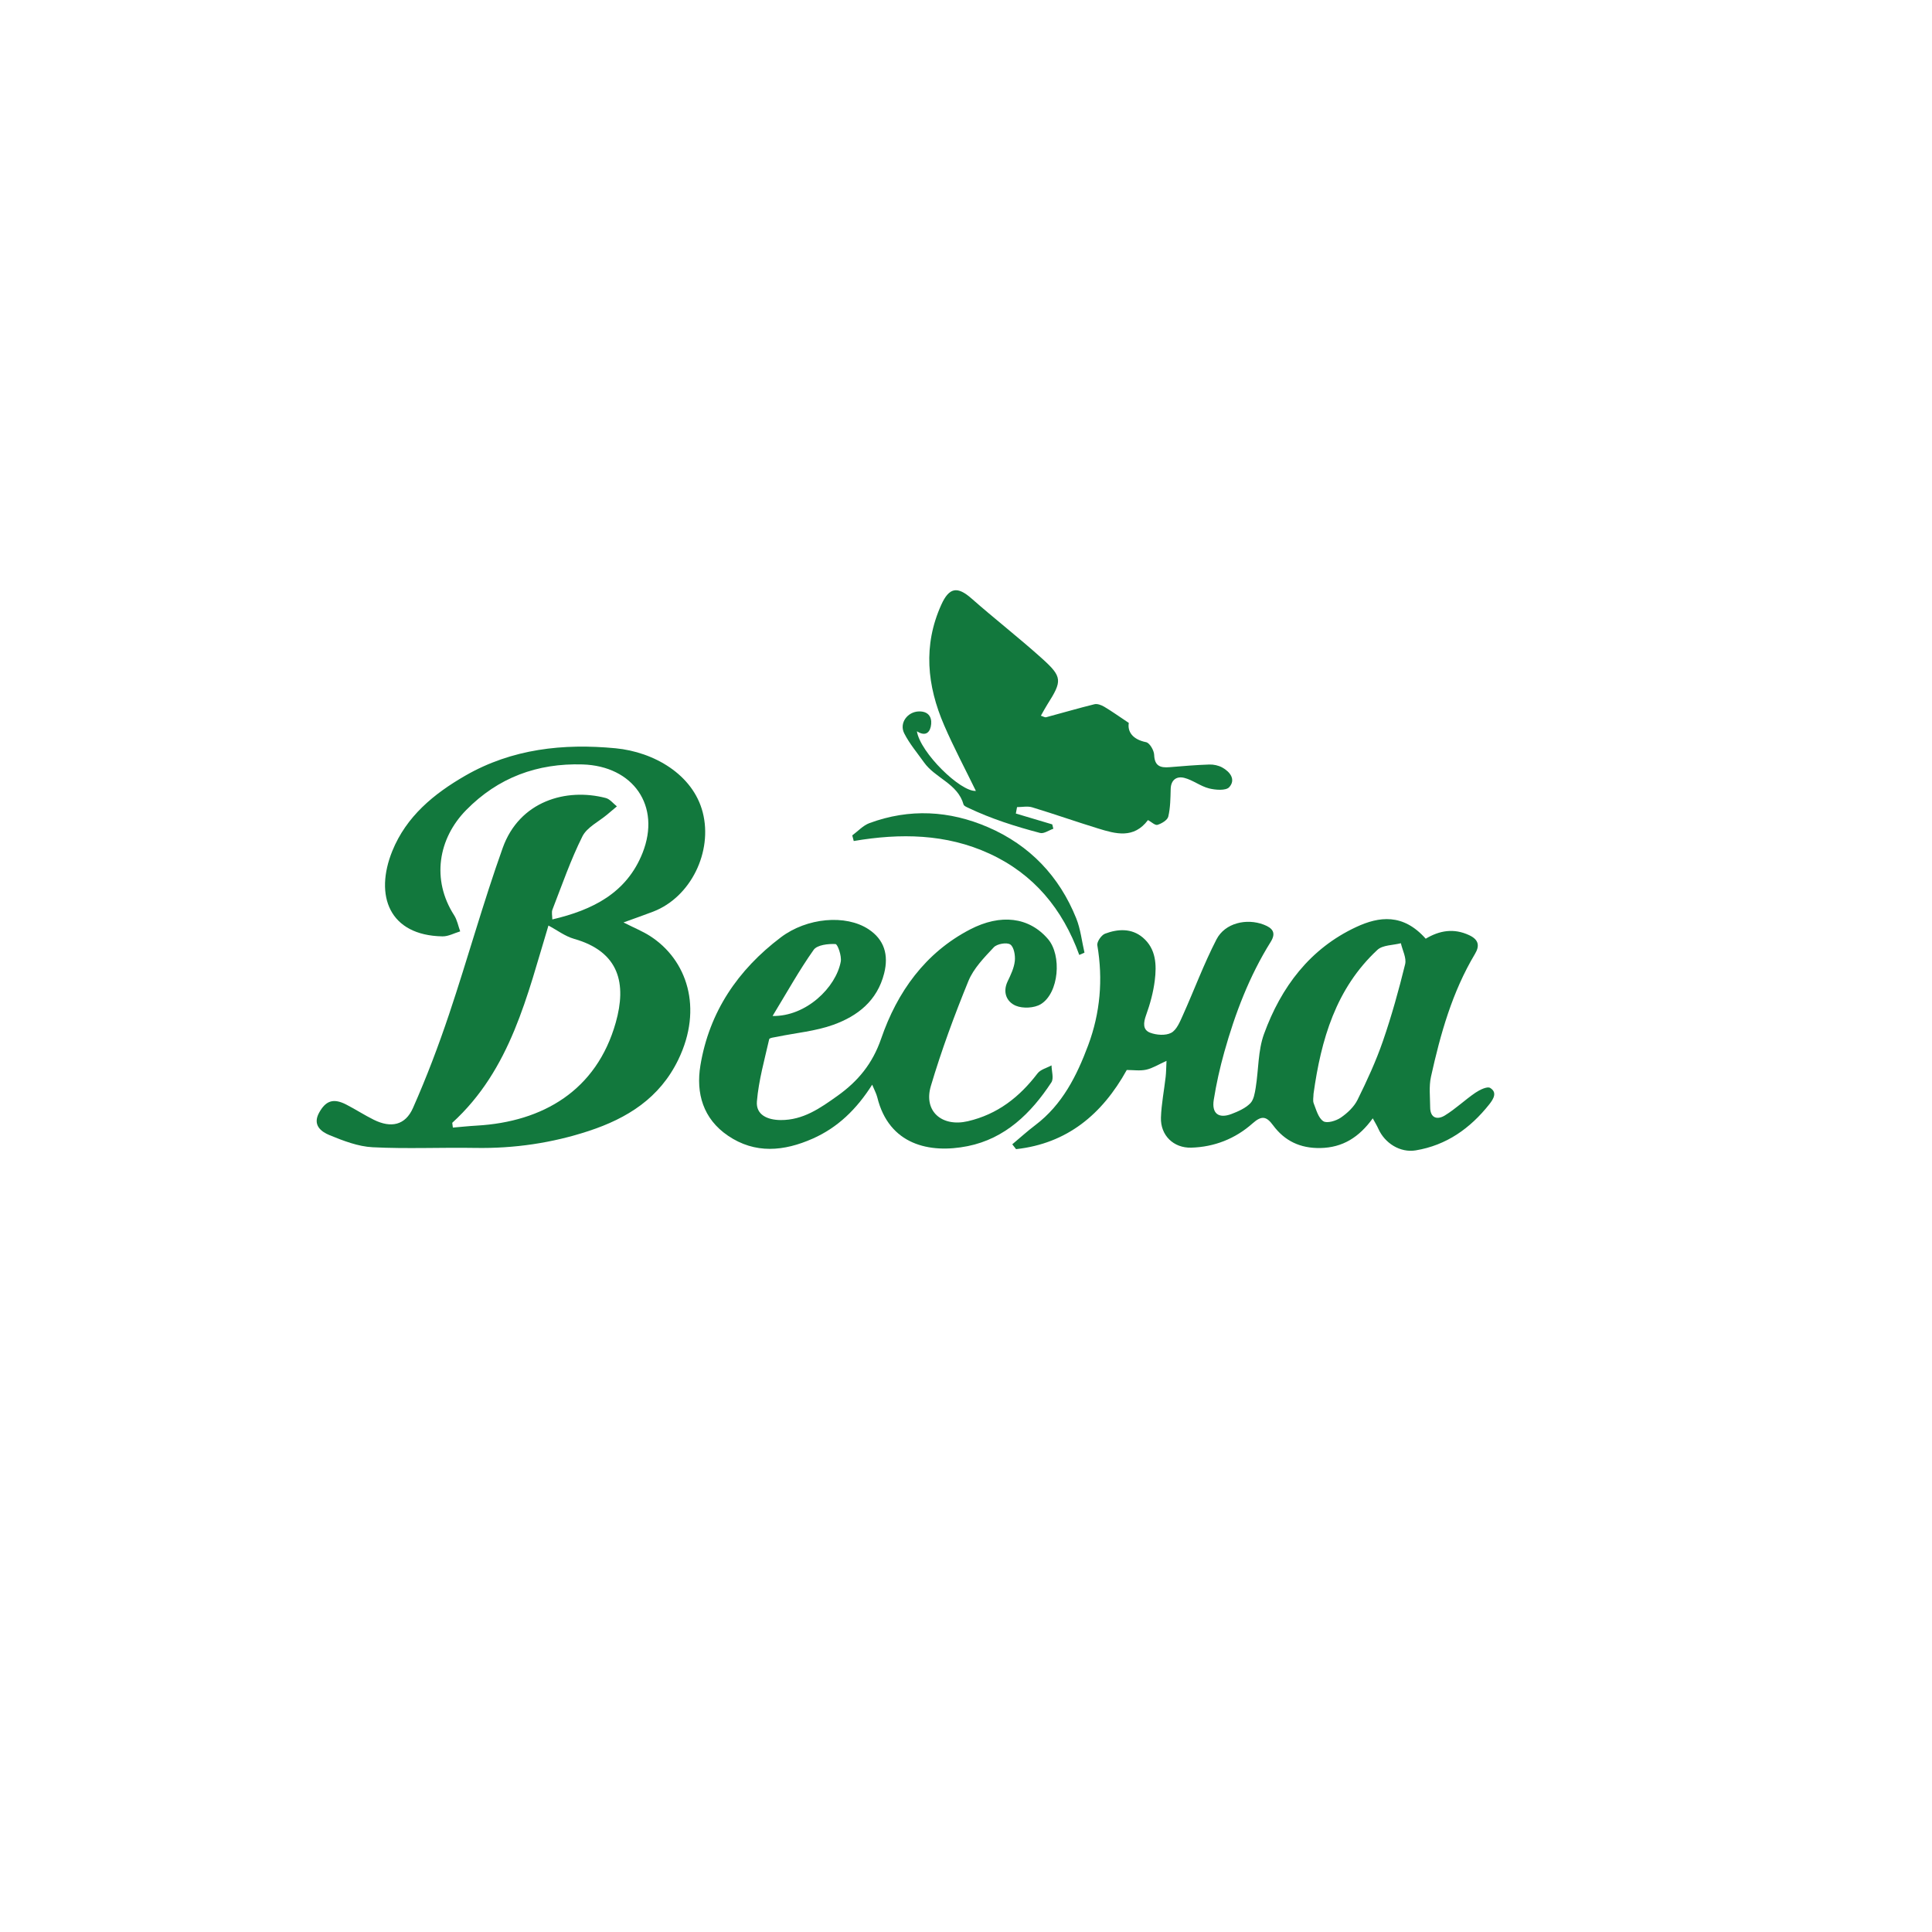 <?xml version="1.0" encoding="iso-8859-1"?>
<!-- Generator: Adobe Illustrator 19.1.1, SVG Export Plug-In . SVG Version: 6.00 Build 0)  -->
<svg version="1.1" id="Layer_1" xmlns="http://www.w3.org/2000/svg" xmlns:xlink="http://www.w3.org/1999/xlink" x="0px" y="0px"
	 viewBox="0 0 300 300" style="enable-background:new 0 0 300 300;" xml:space="preserve">
<g>
	<g>
		<g>
			<path style="fill:#12783D;" d="M85.763,142.769c6.263-1.467,11.545-4.102,14.011-10.323c2.903-7.323-1.461-13.506-9.318-13.745
				c-7.014-0.213-13.105,2.026-18.078,7.093c-4.339,4.422-5.408,10.808-1.862,16.324c0.472,0.734,0.635,1.665,0.941,2.505
				c-0.917,0.272-1.838,0.792-2.749,0.776c-8.288-0.144-10.59-6.353-7.788-13.261c2.181-5.374,6.443-8.878,11.319-11.688
				c7.263-4.186,15.247-5.035,23.346-4.259c5.949,0.57,12.024,4.068,13.537,9.958c1.562,6.081-1.825,13.143-7.692,15.405
				c-1.341,0.517-2.7,0.986-4.613,1.681c1.702,0.861,2.972,1.373,4.104,2.098c5.778,3.7,8.279,11.208,4.405,19.209
				c-2.895,5.98-7.932,9.111-13.912,11.077c-5.705,1.875-11.575,2.732-17.598,2.629c-5.318-0.091-10.648,0.164-15.954-0.105
				c-2.258-0.114-4.541-0.997-6.674-1.87c-1.329-0.544-2.698-1.571-1.634-3.499c1.042-1.887,2.233-2.28,4.23-1.25
				c1.446,0.746,2.816,1.64,4.274,2.359c2.659,1.31,4.875,0.859,6.067-1.833c2.112-4.767,3.968-9.666,5.626-14.612
				c2.869-8.558,5.273-17.276,8.308-25.771c2.601-7.28,9.873-9.36,16.011-7.752c0.643,0.168,1.151,0.852,1.721,1.297
				c-0.494,0.416-0.989,0.83-1.481,1.247c-1.326,1.123-3.164,1.991-3.878,3.42c-1.823,3.649-3.162,7.541-4.646,11.355
				C85.619,141.661,85.763,142.209,85.763,142.769z M70.224,174.349c0.033,0.247,0.066,0.495,0.098,0.742
				c1.244-0.105,2.485-0.238,3.731-0.309c10.231-0.587,18.589-5.447,21.565-16.011c1.677-5.953,0.632-10.969-6.482-12.99
				c-1.383-0.393-2.609-1.338-3.973-2.063C81.87,154.516,79.339,166.041,70.224,174.349z"/>
			<path style="fill:#12783D;" d="M181.135,164.731c-1.263,0.568-2.169,1.152-3.155,1.369c-0.958,0.211-1.998,0.046-3.016,0.046
				c-3.836,6.923-9.285,11.421-17.188,12.294c-0.196-0.251-0.393-0.502-0.589-0.753c1.186-0.993,2.332-2.038,3.565-2.969
				c4.206-3.177,6.453-7.669,8.224-12.419c1.87-5.016,2.318-10.204,1.417-15.519c-0.091-0.539,0.633-1.587,1.203-1.8
				c1.99-0.745,4.115-0.87,5.853,0.596c2.081,1.756,2.169,4.27,1.861,6.707c-0.228,1.808-0.719,3.614-1.34,5.331
				c-0.428,1.184-0.556,2.294,0.623,2.744c0.983,0.375,2.411,0.478,3.275,0.016c0.849-0.454,1.353-1.719,1.804-2.72
				c1.763-3.919,3.256-7.97,5.222-11.781c1.316-2.552,4.659-3.317,7.331-2.298c1.389,0.53,1.98,1.255,1.081,2.694
				c-3.317,5.313-5.519,11.108-7.2,17.105c-0.682,2.434-1.238,4.917-1.634,7.413c-0.336,2.12,0.761,2.949,2.75,2.195
				c1.041-0.395,2.146-0.887,2.912-1.648c0.556-0.552,0.716-1.598,0.855-2.456c0.448-2.775,0.345-5.732,1.285-8.317
				c2.65-7.282,7.131-13.273,14.336-16.621c3.521-1.636,7.254-2.15,10.776,1.821c2.114-1.261,4.338-1.679,6.759-0.543
				c1.535,0.72,1.609,1.703,0.888,2.909c-3.536,5.91-5.362,12.435-6.83,19.071c-0.334,1.51-0.132,3.146-0.126,4.724
				c0.007,1.729,1.127,1.995,2.289,1.281c1.672-1.028,3.115-2.421,4.744-3.53c0.661-0.45,1.83-1.018,2.284-0.74
				c1.109,0.678,0.561,1.666-0.137,2.546c-2.967,3.74-6.65,6.359-11.421,7.15c-2.417,0.401-4.808-1.112-5.805-3.355
				c-0.215-0.484-0.499-0.938-0.867-1.62c-2.13,2.942-4.665,4.546-8.141,4.611c-3.111,0.058-5.54-1.094-7.344-3.538
				c-1.039-1.408-1.769-1.543-3.196-0.275c-2.658,2.363-5.915,3.657-9.511,3.755c-2.759,0.075-4.793-1.93-4.699-4.678
				c0.072-2.111,0.492-4.209,0.731-6.315C181.083,166.51,181.081,165.799,181.135,164.731z M203.965,169.838
				c0,0.503-0.143,1.063,0.029,1.498c0.39,0.992,0.714,2.258,1.489,2.766c0.565,0.37,1.972-0.05,2.708-0.552
				c1.031-0.704,2.063-1.675,2.607-2.774c1.466-2.961,2.858-5.987,3.936-9.106c1.353-3.913,2.465-7.92,3.453-11.942
				c0.24-0.975-0.416-2.17-0.66-3.265c-1.233,0.324-2.821,0.267-3.644,1.032C207.423,153.504,205.134,161.439,203.965,169.838z"/>
			<path style="fill:#12783D;" d="M135.432,168.429c-2.423,3.82-5.353,6.656-9.224,8.372c-4.455,1.975-8.951,2.426-13.186-0.462
				c-3.832-2.612-4.982-6.568-4.263-10.904c1.379-8.315,5.814-14.839,12.491-19.886c4.039-3.053,10.069-3.596,13.62-1.254
				c2.431,1.603,3.148,3.965,2.421,6.846c-1.075,4.262-4.12,6.629-7.893,7.988c-2.751,0.992-5.766,1.25-8.661,1.847
				c-0.457,0.094-1.249,0.173-1.298,0.392c-0.727,3.201-1.634,6.401-1.907,9.651c-0.177,2.108,1.664,2.888,3.685,2.903
				c3.498,0.026,6.154-1.855,8.83-3.762c3.186-2.271,5.44-4.99,6.782-8.888c2.486-7.224,6.837-13.339,13.817-16.955
				c4.727-2.449,9.132-1.942,12.087,1.501c2.167,2.526,1.711,8.381-1.118,10.109c-1.009,0.617-2.802,0.705-3.896,0.237
				c-1.386-0.592-2.075-2.068-1.25-3.786c0.483-1.007,0.996-2.076,1.112-3.158c0.092-0.859-0.132-2.171-0.705-2.56
				c-0.541-0.366-2.054-0.102-2.557,0.433c-1.498,1.594-3.143,3.279-3.949,5.249c-2.184,5.338-4.188,10.775-5.829,16.301
				c-1.169,3.937,1.743,6.391,5.74,5.462c4.616-1.074,8.021-3.747,10.827-7.428c0.466-0.612,1.436-0.84,2.173-1.245
				c0.011,0.893,0.381,2.021-0.025,2.64c-3.155,4.803-7.18,8.732-12.991,9.899c-5.931,1.191-12.233-0.21-14.041-7.581
				C136.081,169.814,135.78,169.279,135.432,168.429z M119.965,157.762c5.223,0.092,9.838-4.436,10.586-8.433
				c0.165-0.88-0.476-2.72-0.816-2.737c-1.144-0.058-2.847,0.133-3.39,0.899C124.119,150.631,122.242,154.019,119.965,157.762z"/>
			<path style="fill:#12783D;" d="M178.259,127.34c-2.217,2.95-5.011,2.144-7.752,1.303c-3.423-1.05-6.802-2.244-10.229-3.283
				c-0.721-0.219-1.566-0.032-2.353-0.032c-0.061,0.332-0.123,0.664-0.184,0.996c1.884,0.562,3.768,1.124,5.652,1.685
				c0.056,0.225,0.113,0.451,0.169,0.676c-0.689,0.237-1.466,0.809-2.053,0.656c-3.835-1.006-7.615-2.205-11.206-3.924
				c-0.255-0.122-0.623-0.281-0.683-0.495c-0.909-3.252-4.386-4.074-6.127-6.523c-1.059-1.488-2.265-2.907-3.083-4.52
				c-0.818-1.613,0.519-3.354,2.254-3.408c1.43-0.044,2.026,0.801,1.928,1.949c-0.099,1.157-0.746,2.079-2.216,1.13
				c0.504,3.292,6.769,9.435,9.157,9.263c-1.636-3.363-3.421-6.715-4.924-10.189c-2.662-6.151-3.302-12.413-0.441-18.731
				c1.218-2.689,2.497-2.889,4.672-0.975c3.611,3.178,7.416,6.138,10.99,9.355c3.151,2.837,3.118,3.476,0.818,7.089
				c-0.338,0.531-0.63,1.092-1.021,1.775c0.347,0.105,0.616,0.288,0.822,0.233c2.5-0.663,4.981-1.4,7.492-2.016
				c0.453-0.111,1.081,0.126,1.52,0.386c1.166,0.692,2.273,1.485,3.818,2.514c-0.224,1.325,0.544,2.557,2.691,2.994
				c0.549,0.112,1.223,1.267,1.248,1.965c0.063,1.73,0.951,2.034,2.376,1.916c2.058-0.17,4.118-0.346,6.18-0.414
				c0.673-0.022,1.434,0.141,2.021,0.464c1.224,0.674,2.131,1.886,1.079,3.053c-0.514,0.569-2.133,0.444-3.14,0.19
				c-1.333-0.336-2.508-1.297-3.84-1.634c-1.153-0.292-2.074,0.273-2.111,1.735c-0.036,1.433-0.047,2.899-0.373,4.278
				c-0.13,0.55-1.025,1.081-1.676,1.281C179.361,128.195,178.78,127.623,178.259,127.34z"/>
			<path style="fill:#12783D;" d="M167.589,148.283c-2.587-7.144-7.073-12.57-13.959-15.734c-6.718-3.087-13.82-3.19-21.062-1.956
				c-0.077-0.292-0.154-0.583-0.231-0.875c0.884-0.648,1.679-1.54,2.668-1.905c6.211-2.295,12.422-1.96,18.433,0.643
				c6.467,2.801,11.05,7.602,13.679,14.144c0.674,1.676,0.866,3.545,1.28,5.326C168.127,148.044,167.858,148.164,167.589,148.283z"
				/>
		</g>
	</g>
</g>
</svg>
